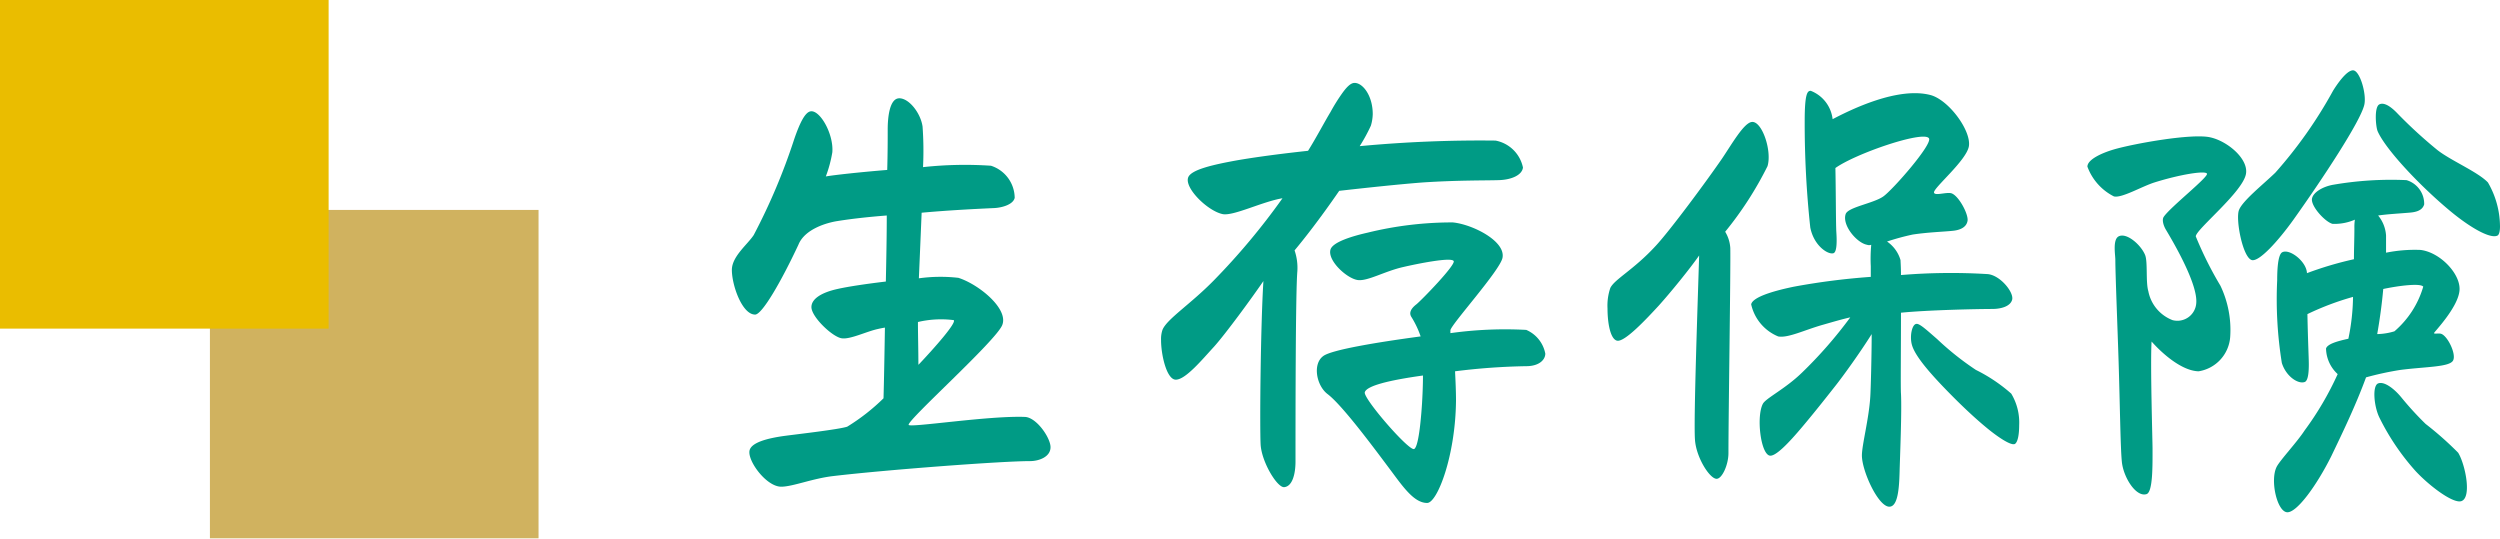 <svg xmlns="http://www.w3.org/2000/svg" width="182.294" height="39.269" viewBox="0 0 182.294 39.269"><title>subtitle3-1-2</title><g style="isolation:isolate"><g id="f3ae4db0-cb79-4b64-97b4-c18a4dd980b7" data-name="レイヤー 2"><g id="ab5ff22d-773e-4129-9488-62e3a88fc2e6" data-name="デザイン"><path d="M61.066,21.072c.745-.171,2.102-.374,3.528-.543.033-1.628.067-3.291.067-4.816-1.322.102-2.544.237-3.595.406-.678.102-2.375.543-2.849,1.73-1.255,2.681-2.646,5.089-3.155,5.089-.949,0-1.696-2.138-1.696-3.257,0-.983,1.153-1.865,1.594-2.543a44.647,44.647,0,0,0,2.951-6.987c.373-1.085.78-2.002,1.222-2.035.678-.067,1.661,1.663,1.559,2.985a9.307,9.307,0,0,1-.475,1.765c.577-.102,2.408-.306,4.477-.475.035-1.222.035-2.24.035-2.951,0-.882.135-2.273.847-2.273s1.561,1.085,1.696,2.069a24.669,24.669,0,0,1,.033,2.951,28.258,28.258,0,0,1,4.954-.102,2.486,2.486,0,0,1,1.73,2.34c-.102.476-.882.714-1.492.747-1.528.069-3.426.169-5.293.339-.067,1.594-.135,3.256-.202,4.783a11.535,11.535,0,0,1,2.883-.035c1.492.476,3.697,2.273,3.189,3.461-.51,1.187-6.885,6.885-6.819,7.258.033.237,5.801-.678,8.48-.577.849.035,1.867,1.528,1.867,2.206,0,.712-.849,1.016-1.492,1.016-2.138,0-10.584.645-14.316,1.086-1.526.169-2.985.78-3.832.78-1.086,0-2.477-1.9-2.306-2.646.135-.577,1.288-.882,2.51-1.053,1.016-.135,4.003-.475,4.612-.678a14.817,14.817,0,0,0,2.646-2.069c.033-1.187.069-3.051.102-5.156-.204.035-.373.069-.508.102-.816.171-2.035.78-2.647.678-.678-.102-2.204-1.561-2.204-2.273C59.166,21.817,59.844,21.343,61.066,21.072ZM66.934,23.48c0,.949.033,2.034.033,3.12l.102-.102c1.086-1.153,2.681-2.951,2.477-3.155A7.346,7.346,0,0,0,66.934,23.48Z" fill="#009b85"/><path d="M95.38,10.996c.577-.916,1.255-2.204,1.63-2.814a13.452,13.452,0,0,1,.916-1.459c.304-.408.577-.678.847-.678.61,0,1.324.949,1.324,2.273a3.128,3.128,0,0,1-.137.847,12.371,12.371,0,0,1-.814,1.492,94.296,94.296,0,0,1,9.905-.406,2.518,2.518,0,0,1,2,1.967c-.067.543-.814.882-1.73.916-.983.033-2.985,0-5.597.171-1.73.135-3.967.373-6.071.61-1.424,2.069-2.577,3.528-3.256,4.342A3.944,3.944,0,0,1,94.6,19.782c-.135,1.528-.135,11.058-.135,13.874,0,.847-.204,1.796-.814,1.865-.508.069-1.661-1.832-1.73-3.12-.069-1.426,0-8.65.204-11.906-.882,1.288-2.747,3.832-3.596,4.781-.847.916-2.102,2.443-2.814,2.408-.645-.033-1.053-1.796-1.053-2.883a2.076,2.076,0,0,1,.102-.745c.306-.78,2.036-1.867,3.732-3.596a49.699,49.699,0,0,0,5.02-6.003c-1.459.237-3.596,1.322-4.375,1.153-1.086-.237-2.748-1.867-2.51-2.646.169-.577,1.763-.951,3.663-1.29C91.684,11.437,93.482,11.2,95.38,10.996Zm8.684,25.678c-.916,0-1.696-1.085-2.577-2.273-1.12-1.492-3.561-4.816-4.681-5.664-.814-.612-1.12-2.206-.306-2.783.61-.441,3.799-.983,7.089-1.424a6.819,6.819,0,0,0-.678-1.426c-.169-.271-.067-.577.373-.916.374-.304,2.885-2.883,2.714-3.154-.169-.306-2.679.204-3.697.441-1.324.304-2.543,1.018-3.257.949-.779-.069-2.238-1.39-2.034-2.204.135-.577,1.661-1.018,2.712-1.255a25.832,25.832,0,0,1,6.209-.747c1.424.135,3.865,1.357,3.628,2.579-.169.916-3.799,4.918-3.799,5.291v.204a28.808,28.808,0,0,1,5.53-.237,2.365,2.365,0,0,1,1.39,1.73c0,.441-.441.916-1.39.916a47.358,47.358,0,0,0-5.191.373c.033.678.069,1.426.069,2.138C106.133,33.215,104.811,36.674,104.064,36.674Zm-.373-7.258c.033-.543.069-1.324.069-2.035-2.443.339-4.104.745-4.242,1.22-.135.441,3.224,4.308,3.596,4.14C103.487,32.57,103.658,29.924,103.691,29.416Z" fill="#009b85"/><path d="M128.883,12.116a25.524,25.524,0,0,1-3.087,4.783,2.579,2.579,0,0,1,.373,1.187c.033,1.528-.135,12.145-.135,14.959,0,.849-.475,1.9-.882,1.867-.508-.035-1.492-1.594-1.561-2.885-.1-1.457.204-9.972.306-13.398-.712,1.018-2.069,2.681-2.951,3.663-.847.916-2.51,2.714-3.052,2.545-.476-.137-.678-1.29-.678-2.341a4.012,4.012,0,0,1,.202-1.492c.306-.645,1.696-1.324,3.291-3.053,1.051-1.12,3.732-4.748,4.851-6.377.712-1.051,1.594-2.61,2.171-2.679C128.475,8.792,129.222,10.996,128.883,12.116Zm7.53,8.074v-.78a11.07,11.07,0,0,1,.033-1.561.457.457,0,0,1-.306,0c-.745-.135-1.832-1.424-1.559-2.238.169-.51,2.034-.78,2.747-1.288.679-.476,3.628-3.834,3.324-4.242-.408-.577-5.36,1.12-6.819,2.171.033,1.492.033,4.173.069,4.681.033.51.067,1.426-.204,1.528-.373.135-1.426-.51-1.696-1.867a70.736,70.736,0,0,1-.408-7.768c0-2.034.204-2.204.441-2.204A2.524,2.524,0,0,1,133.63,8.69c1.357-.712,4.75-2.375,7.124-1.763,1.322.339,2.985,2.577,2.814,3.73-.169,1.053-2.646,3.087-2.544,3.393.069.237.814-.033,1.222.033.541.102,1.322,1.561,1.22,2.036-.102.543-.712.678-1.085.712-.645.069-1.798.102-2.918.273a17.893,17.893,0,0,0-1.865.508,2.472,2.472,0,0,1,.984,1.357c0,.102.033.51.033,1.086a44.323,44.323,0,0,1,6.309-.069c.916.069,1.934,1.324,1.798,1.865-.135.51-.849.678-1.459.678-.949,0-4.579.069-6.648.273,0,2.543-.033,5.495,0,5.901.067,1.324-.069,4.479-.102,5.734-.033,1.22-.135,2.51-.747,2.51-.814,0-2-2.612-2-3.732,0-.78.508-2.646.61-4.275.035-.475.102-3.018.102-4.579-.847,1.357-2.102,3.087-2.612,3.732-.508.645-1.492,1.9-2.408,2.985-1.051,1.255-2.035,2.273-2.442,2.138-.645-.204-.949-2.849-.475-3.765.204-.408,1.628-1.086,2.849-2.273a31.816,31.816,0,0,0,3.528-4.036c-.612.135-1.29.339-2.002.541-1.324.374-2.544.984-3.256.849a3.306,3.306,0,0,1-1.969-2.341c.102-.475,1.324-.916,3.122-1.288A50.361,50.361,0,0,1,136.413,20.189Zm4.85,4.546a20.745,20.745,0,0,0,2.816,2.238,11.769,11.769,0,0,1,2.577,1.73,4.088,4.088,0,0,1,.577,2.308c0,.678-.102,1.22-.304,1.355-.273.171-1.324-.541-2.206-1.288-.814-.679-1.661-1.492-2.204-2.036-1.661-1.661-2.816-2.985-3.087-3.832-.204-.612-.033-1.561.306-1.594C139.974,23.582,140.482,24.057,141.263,24.735Z" fill="#009b85"/><path d="M154.141,10.896c1.39-.408,5.665-1.188,7.021-.882,1.255.271,2.783,1.559,2.612,2.646-.202,1.324-3.663,4.071-3.663,4.579a26.571,26.571,0,0,0,1.798,3.596,7.488,7.488,0,0,1,.712,3.73,2.739,2.739,0,0,1-2.306,2.51c-1.222-.033-2.646-1.288-3.426-2.171-.102,1.528.069,7.26.069,7.801,0,1.188.033,3.189-.441,3.326-.78.237-1.696-1.255-1.798-2.375-.102-1.018-.135-4.071-.237-7.327-.069-2.239-.237-6.377-.237-7.395,0-.339-.204-1.459.237-1.696.577-.306,1.628.61,1.934,1.357.204.508.033,1.967.237,2.646a2.83,2.83,0,0,0,1.763,2.102,1.379,1.379,0,0,0,1.731-1.253c.1-1.29-1.392-3.969-2.206-5.326-.204-.339-.304-.747-.169-.949.475-.714,3.291-2.918,3.154-3.155-.135-.237-2,.069-3.832.645-.949.304-2.375,1.153-2.951,1.018a3.962,3.962,0,0,1-1.934-2.171C152.207,11.641,153.225,11.166,154.141,10.896Zm17.436-5.767c.508,0,1.016,1.798.814,2.544-.306,1.222-2.985,5.293-5.156,8.344-1.12,1.561-2.477,3.053-3.02,2.951-.678-.135-1.222-3.018-.949-3.663.271-.678,1.73-1.832,2.646-2.714a32.43,32.43,0,0,0,4.206-5.97C170.388,6.18,171.1,5.128,171.576,5.128Zm-3.224,21.37c0,.373,0,1.255-.304,1.357-.475.169-1.357-.408-1.663-1.39a29.307,29.307,0,0,1-.339-6.038c0-.645.035-1.865.373-2.036.543-.271,1.765.678,1.798,1.526a25.379,25.379,0,0,1,3.426-1.016c0-.78.033-1.492.033-2.273a3.766,3.766,0,0,1,.035-.612,3.704,3.704,0,0,1-1.628.306c-.543-.135-1.63-1.324-1.494-1.865.102-.441.78-.849,1.528-.984a24.927,24.927,0,0,1,5.36-.339,1.803,1.803,0,0,1,1.288,1.765c-.135.475-.645.577-1.12.61-.78.067-1.526.102-2.238.204a2.554,2.554,0,0,1,.577,1.457v1.255a10.573,10.573,0,0,1,2.51-.202c1.424.169,2.916,1.73,2.849,2.916-.069,1.255-1.9,3.12-1.867,3.155.069.067.272,0,.475.033.476.069,1.188,1.492.916,1.967-.271.475-2,.441-3.832.678a22.444,22.444,0,0,0-2.51.543c-.747,2.036-1.696,4.003-2.543,5.766-1.053,2.104-2.477,4.071-3.189,4.071-.747,0-1.29-2.34-.78-3.324.271-.508,1.459-1.763,2.036-2.646a22.646,22.646,0,0,0,2.408-4.104,2.601,2.601,0,0,1-.849-1.865c.102-.339.849-.543,1.629-.714a15.69,15.69,0,0,0,.339-3.051,20.218,20.218,0,0,0-3.326,1.255C168.286,24.735,168.352,26.125,168.352,26.498Zm6.717,2.442a23.269,23.269,0,0,0,1.798,1.969,24.146,24.146,0,0,1,2.375,2.102c.508.814,1.018,3.257.237,3.528-.577.204-2.273-1.051-3.324-2.171a17.238,17.238,0,0,1-2.646-3.901c-.408-.814-.543-2.341-.102-2.51C173.847,27.787,174.561,28.33,175.069,28.94ZM173.51,7.605c.373-.17.881.237,1.22.577a33.988,33.988,0,0,0,2.985,2.747c.984.78,2.951,1.594,3.698,2.375a6.45,6.45,0,0,1,.881,3.222c0,.339-.067.577-.169.643-.475.272-1.865-.475-3.357-1.695-2.273-1.867-4.818-4.579-5.395-5.903C173.237,9.266,173.102,7.774,173.51,7.605Zm.271,13.467c-.102,1.153-.271,2.34-.441,3.289a4.62,4.62,0,0,0,1.255-.202,6.788,6.788,0,0,0,2.102-3.257C176.495,20.631,174.9,20.834,173.781,21.072Z" fill="#009b85"/><g opacity="0.75" style="mix-blend-mode:multiply"><rect x="15.307" y="15.307" width="23.962" height="23.962" fill="#c0982a"/></g><rect width="23.962" height="23.962" fill="#eabd00"/></g></g></g></svg>